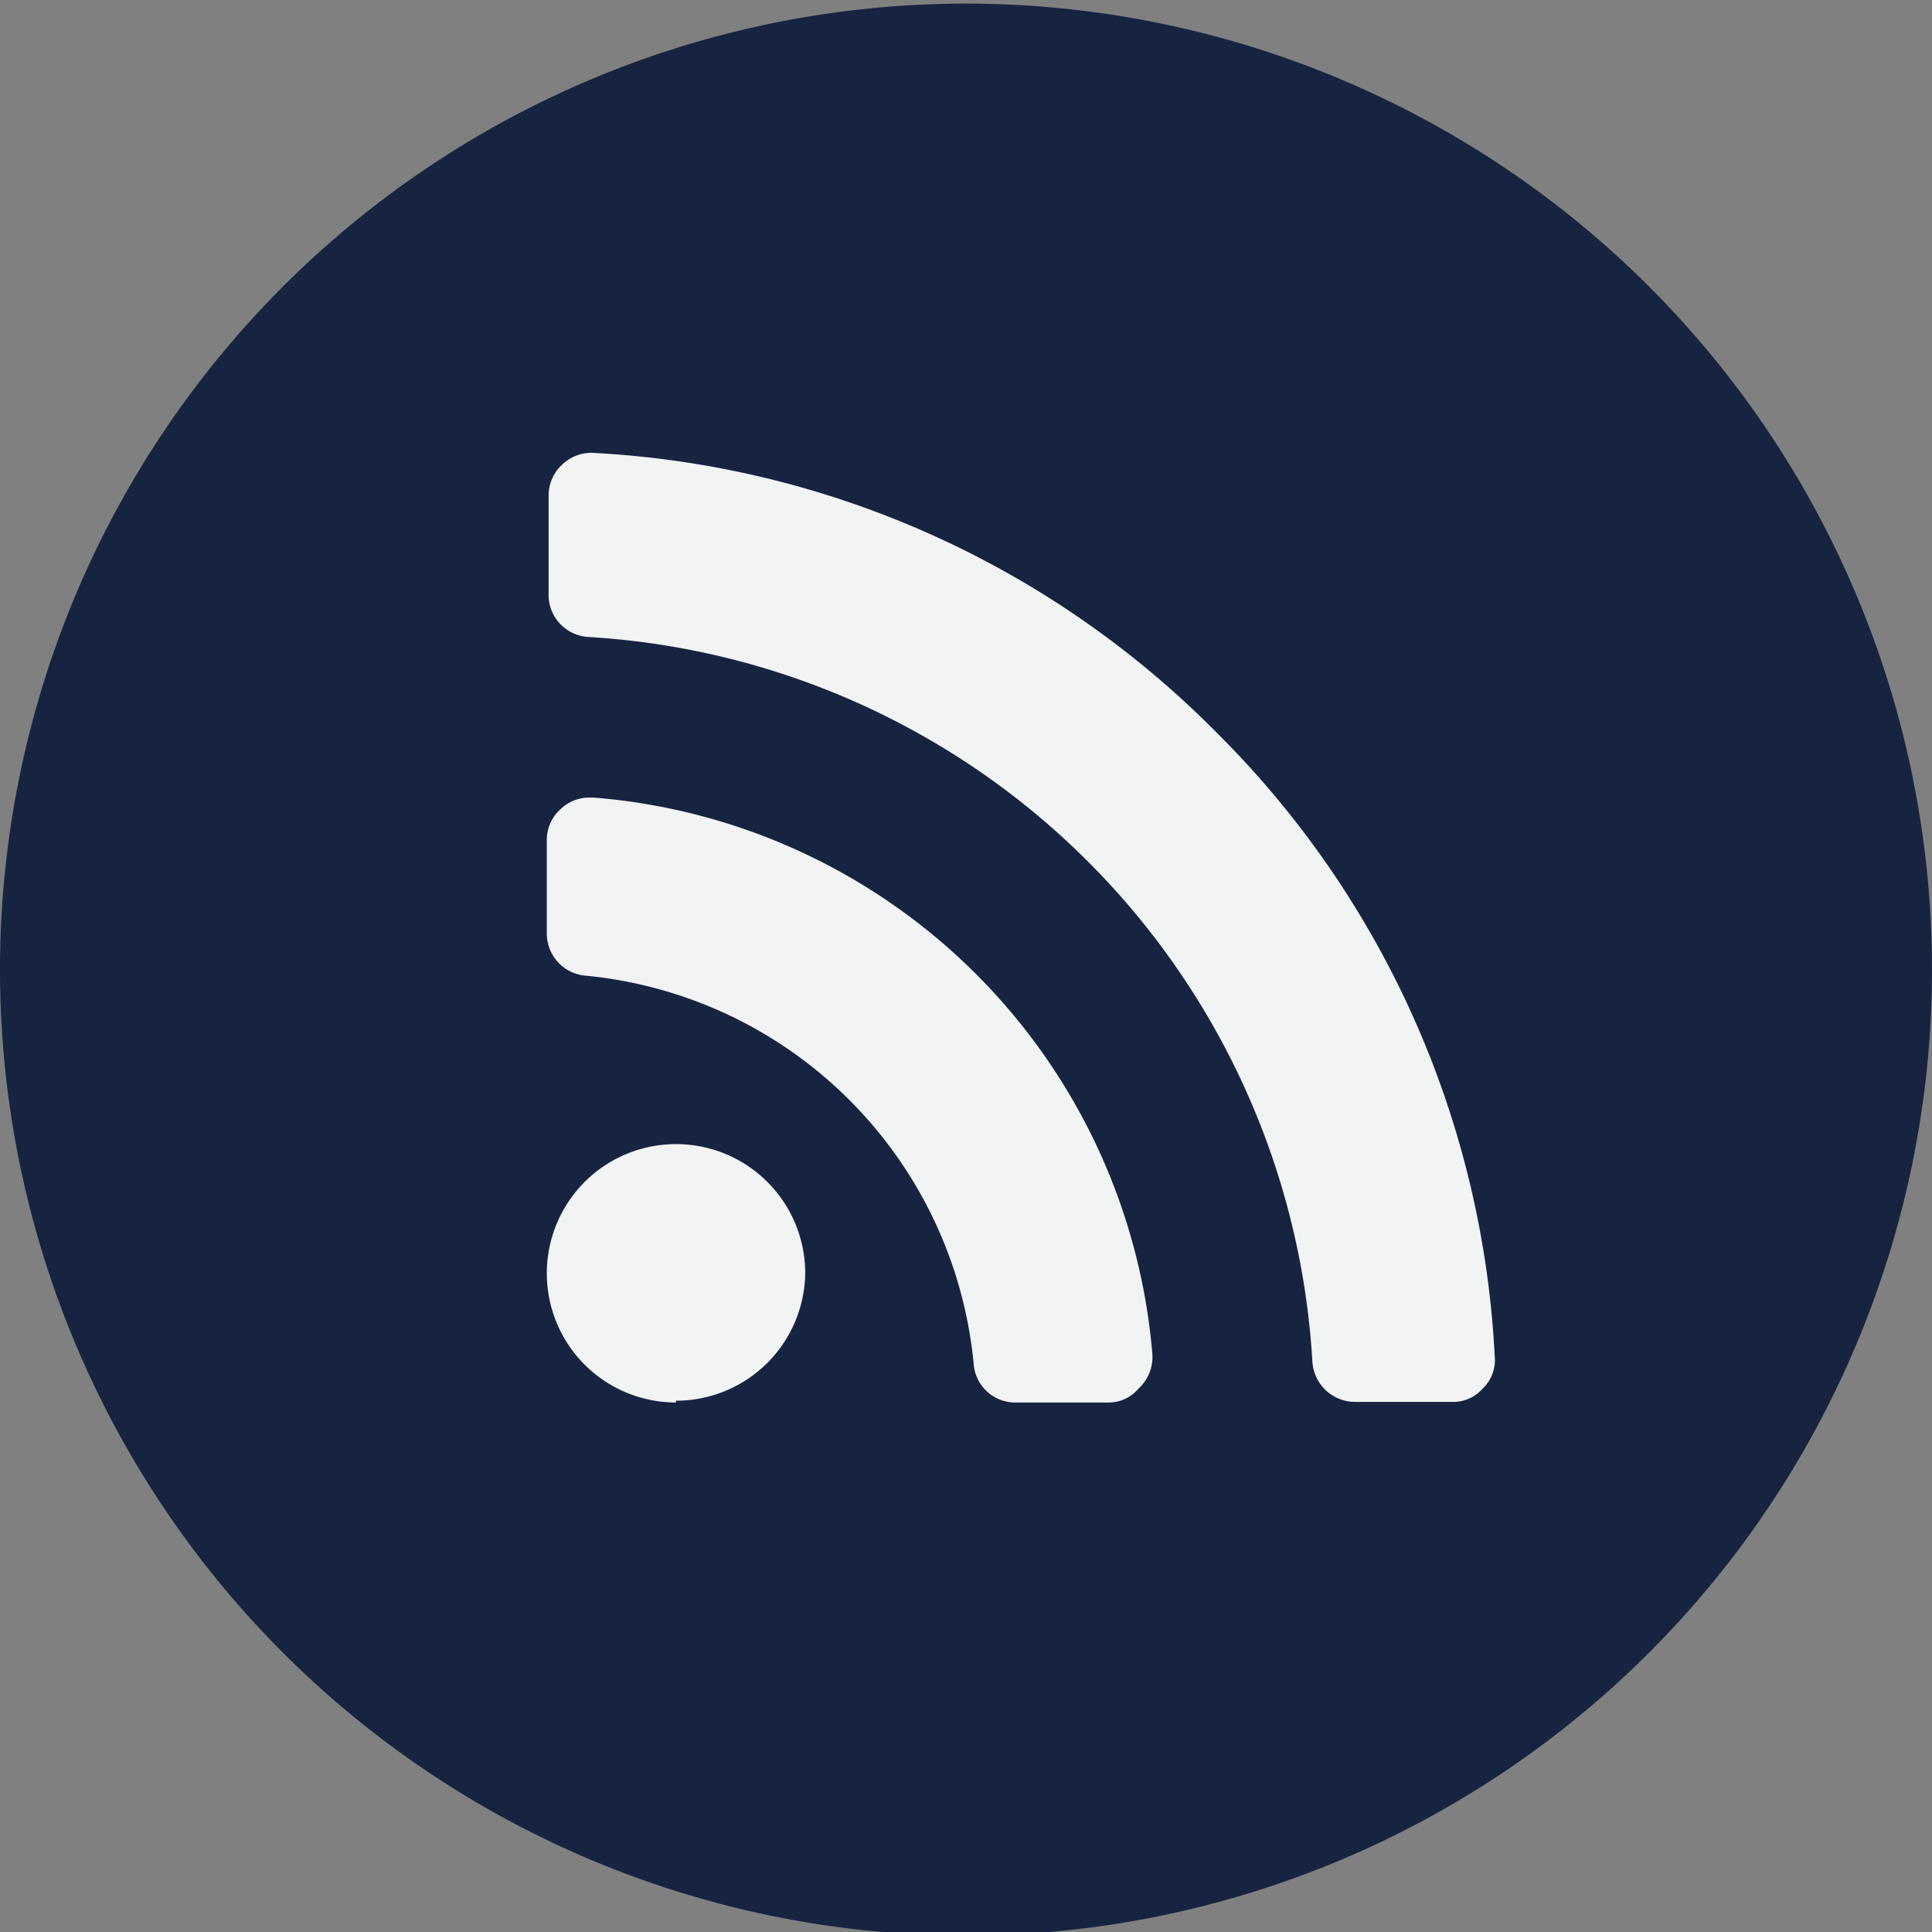 <?xml version="1.0" encoding="UTF-8" standalone="no"?>
<svg
   xmlns:dc="http://purl.org/dc/elements/1.1/"
   xmlns:cc="http://creativecommons.org/ns#"
   xmlns:rdf="http://www.w3.org/1999/02/22-rdf-syntax-ns#"
   xmlns:svg="http://www.w3.org/2000/svg"
   xmlns="http://www.w3.org/2000/svg"
   xmlns:sodipodi="http://sodipodi.sourceforge.net/DTD/sodipodi-0.dtd"
   xmlns:inkscape="http://www.inkscape.org/namespaces/inkscape"
   inkscape:version="1.0 (4035a4fb49, 2020-05-01)"
   sodipodi:docname="IW-RSS-icon-01.svg"
   version="1.1"
   viewBox="0 0 32 32"
   data-name="Layer 1"
   id="Layer_1">
  <rect x="0" y="0" width="32" height="32" fill="#808080" stroke="none"/>
  <sodipodi:namedview
     inkscape:current-layer="Layer_1"
     inkscape:window-maximized="1"
     inkscape:window-y="-8"
     inkscape:window-x="-8"
     inkscape:cy="100.56949"
     inkscape:cx="-273.09885"
     inkscape:zoom="1.6601563"
     showgrid="false"
     id="namedview19"
     inkscape:window-height="1017"
     inkscape:window-width="1920"
     inkscape:pageshadow="2"
     inkscape:pageopacity="0"
     guidetolerance="10"
     gridtolerance="10"
     objecttolerance="10"
     borderopacity="1"
     bordercolor="#666666"
     pagecolor="#ffffff" />
  <defs
     id="defs5">
    <clipPath
       id="clip-path">
      <rect
         id="rect2"
         fill="none"
         height="56"
         width="80"
         y="-0.94"
         x="-1.03" />
    </clipPath>
  </defs>
  <title
     id="title7">IW-RSS-icon</title>
  <g
     id="g11"
     clip-path="url(#clip-path)">
    <path
       id="path9"
       fill="#172441"
       d="m 16,32.06 a 16,16 0 1 0 -16,-16 16,16 0 0 0 16,16" />
  </g>
  <path
     id="path13"
     fill="#f2f3f3"
     d="m 24.557,23 a 0.65,0.65 0 0 1 -0.51,0.22 h -1.6 a 0.71,0.71 0 0 1 -0.71,-0.67 A 12.77,12.77 0 0 0 9.737,10.55 0.7,0.7 0 0 1 9.087,9.81 V 8.21 A 0.69,0.69 0 0 1 9.307,7.7 0.7,0.7 0 0 1 9.797,7.5 v 0 a 15.67,15.67 0 0 1 10.34,4.62 15.67,15.67 0 0 1 4.62,10.34 0.65,0.65 0 0 1 -0.2,0.54 z m -5.7,0 a 0.65,0.65 0 0 1 -0.52,0.23 h -1.51 a 0.69,0.69 0 0 1 -0.7,-0.64 7.14,7.14 0 0 0 -6.43,-6.43 0.7,0.7 0 0 1 -0.64,-0.7 V 13.92 A 0.68,0.68 0 0 1 9.287,13.4 0.69,0.69 0 0 1 9.767,13.21 h 0.06 a 10.09,10.09 0 0 1 9.26,9.22 0.71,0.71 0 0 1 -0.23,0.57 z m -7.66,0.23 a 2.14,2.14 0 1 1 2.14,-2.14 2.14,2.14 0 0 1 -2.14,2.11 z" />
</svg>
